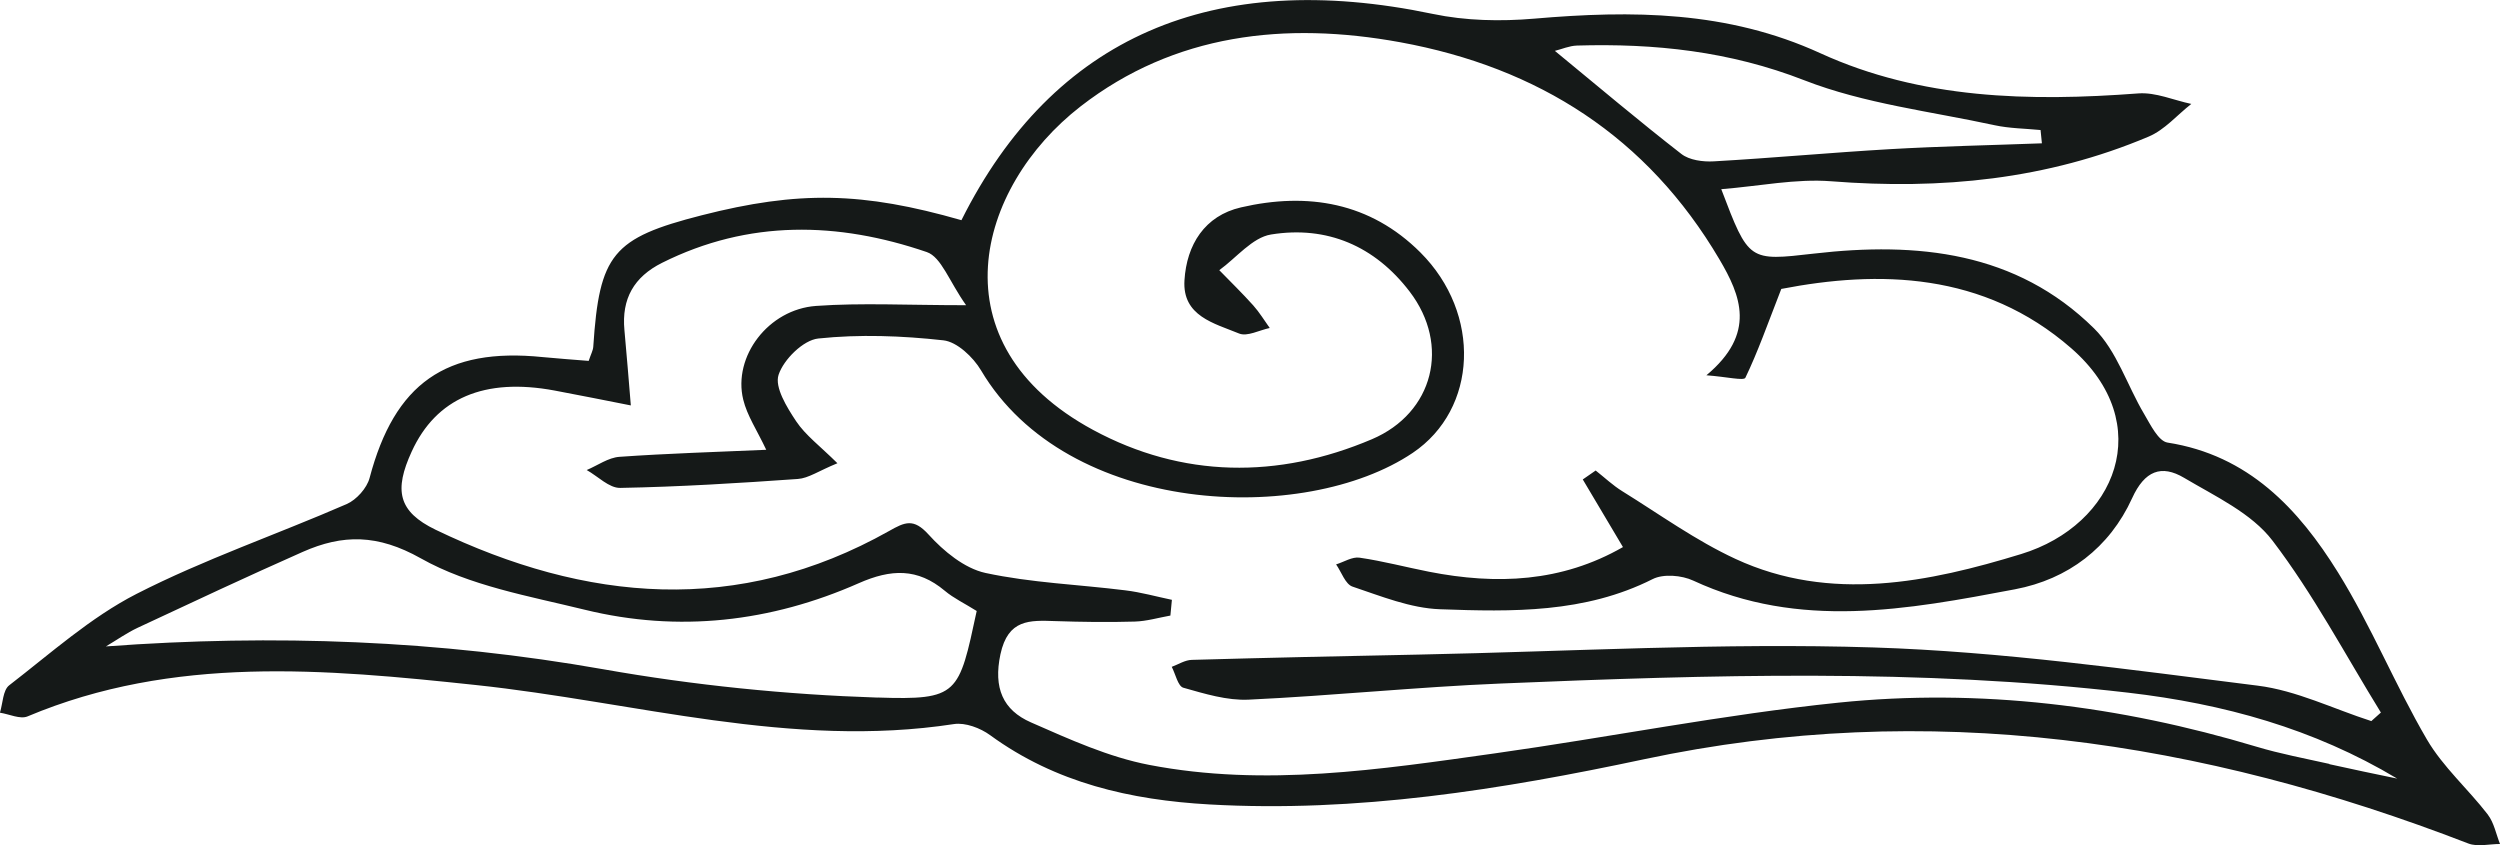 <?xml version="1.0" encoding="UTF-8"?> <svg xmlns="http://www.w3.org/2000/svg" id="_Слой_2" data-name="Слой 2" viewBox="0 0 316.09 106.85"> <defs> <style> .cls-1 { fill: #151918; stroke-width: 0px; } </style> </defs> <g id="_Слой_1-2" data-name="Слой 1"> <path class="cls-1" d="m314.55,102.99c-2.49-3.23-5.67-6.02-7.7-9.49-4.02-6.88-7.04-14.36-11.24-21.12-5-8.05-11.33-14.83-21.55-16.42-1.16-.18-2.16-2.25-2.96-3.61-2.15-3.61-3.46-8-6.34-10.83-9.86-9.72-22.35-10.96-35.38-9.46-8.28.95-8.27,1.01-11.75-8.14,4.85-.39,9.43-1.35,13.91-1,13.85,1.09,27.28-.21,40.13-5.65,2.02-.85,3.6-2.73,5.39-4.13-2.23-.47-4.5-1.49-6.68-1.33-13.78,1.04-27.49.74-40.22-5.08-11.76-5.38-23.79-5.44-36.2-4.37-4.23.36-8.66.27-12.8-.6-27.79-5.83-48.02,2.92-59.6,26.08-12.51-3.59-20.61-3.74-32.84-.62-11.27,2.88-12.94,4.91-13.71,16.62-.03.47-.29.92-.58,1.79-1.93-.16-3.87-.29-5.81-.48-12.26-1.25-18.73,3.34-21.89,15.28-.34,1.29-1.66,2.76-2.89,3.3-8.84,3.85-18.03,6.99-26.58,11.36-5.82,2.98-10.86,7.52-16.1,11.56-.8.62-.8,2.28-1.17,3.46,1.17.18,2.56.86,3.49.47,18.45-7.76,37.67-5.99,56.67-3.97,20.12,2.14,39.89,8.1,60.46,4.94,1.44-.22,3.35.5,4.59,1.41,8.28,6.04,17.76,8.19,27.7,8.75,18.63,1.06,36.91-1.87,55-5.72,35.94-7.64,70.42-2.39,104.19,10.66,1.17.45,2.66.06,4,.06-.5-1.25-.75-2.68-1.54-3.71ZM199.36,5.76c9.85-.29,19.33.71,28.77,4.39,7.6,2.96,15.99,3.93,24.05,5.68,1.89.41,3.88.42,5.82.61.06.56.11,1.12.17,1.68-6.41.24-12.83.37-19.24.74-7.42.43-14.83,1.12-22.25,1.54-1.36.08-3.09-.15-4.1-.94-5.33-4.14-10.49-8.51-15.99-13.03.86-.21,1.82-.64,2.79-.67Zm-88.41,82.44c-11.59-.38-23.24-1.56-34.66-3.58-20.8-3.67-41.59-4.46-62.9-2.89,1.34-.79,2.62-1.7,4.02-2.36,6.93-3.24,13.86-6.49,20.86-9.59,5.06-2.24,9.47-2.26,14.93.81,6.17,3.48,13.68,4.77,20.73,6.5,11.87,2.91,23.54,1.55,34.64-3.35,4.1-1.81,7.44-1.93,10.88.95,1.13.95,2.51,1.6,4.04,2.56-2.27,10.56-2.29,11.28-12.55,10.94Zm183.54,8.38c-3.08-.69-6.2-1.27-9.22-2.18-17.26-5.18-34.93-7.4-52.82-5.56-14.54,1.5-28.94,4.37-43.43,6.41-14.51,2.04-29.1,4.28-43.72,1.46-5.14-.99-10.09-3.24-14.94-5.37-3.57-1.56-4.77-4.37-3.87-8.61.96-4.47,3.7-4.31,6.96-4.2,3.33.11,6.67.16,10,.06,1.52-.04,3.02-.49,4.53-.76.06-.66.13-1.32.19-1.99-1.96-.41-3.91-.96-5.89-1.2-5.9-.74-11.9-.95-17.69-2.2-2.65-.58-5.28-2.75-7.19-4.86-1.89-2.08-2.98-1.58-4.99-.44-19.1,10.74-38.3,8.99-57.31-.15-4.82-2.32-5.27-5.04-3.05-9.89,3.09-6.76,9.19-9.38,18.08-7.72,3.22.6,6.42,1.25,9.63,1.88-.27-3.18-.51-6.35-.81-9.53-.37-3.95,1.2-6.72,4.76-8.5,10.96-5.48,22.24-5.2,33.47-1.36,1.84.63,2.83,3.71,4.97,6.72-7.43,0-13.22-.32-18.96.09-6.05.43-10.54,6.4-9.22,11.84.49,2.03,1.74,3.87,2.91,6.35-6.34.28-12.46.46-18.56.89-1.41.1-2.76,1.09-4.14,1.67,1.41.79,2.84,2.29,4.24,2.26,7.49-.14,14.98-.6,22.45-1.13,1.35-.09,2.64-1.02,5.01-1.99-2.2-2.18-4.03-3.53-5.22-5.31-1.17-1.76-2.74-4.3-2.22-5.87.64-1.94,3.12-4.39,5.02-4.59,5.22-.55,10.59-.35,15.82.23,1.73.19,3.77,2.13,4.76,3.8,10.91,18.44,40.89,19.65,54.58,10.43,8.22-5.54,8.72-17.6.97-25.34-6.35-6.34-14.25-7.65-22.68-5.7-4.6,1.06-6.87,4.72-7.15,9.21-.29,4.55,3.78,5.45,6.91,6.74,1.02.42,2.57-.43,3.87-.7-.69-.96-1.3-1.98-2.08-2.85-1.38-1.54-2.86-2.98-4.3-4.46,2.17-1.57,4.18-4.13,6.54-4.51,7.08-1.15,13.14,1.46,17.54,7.23,5.16,6.77,3.02,15.33-4.77,18.65-11.89,5.06-24.01,4.91-35.26-1.17-20.12-10.87-14.82-30.65-1.57-40.92,11.85-9.18,25.86-10.75,40.39-8.1,17.49,3.2,31.24,11.97,40.36,27.44,2.7,4.58,4.71,9.37-1.64,14.67,2.58.19,4.73.72,4.93.31,1.57-3.26,2.77-6.69,4.54-11.23,12.27-2.37,25.57-2.17,36.66,7.5,10.92,9.52,5.67,22.35-6.33,26.02-11.59,3.55-24.1,6.18-36.11.62-5.02-2.32-9.59-5.63-14.32-8.56-1.2-.74-2.25-1.74-3.37-2.62-.54.38-1.09.75-1.63,1.13,1.64,2.75,3.27,5.51,5.08,8.55-7.75,4.45-15.99,4.79-24.51,3.12-2.94-.58-5.84-1.35-8.79-1.78-.93-.14-1.97.54-2.97.85.68.97,1.17,2.51,2.08,2.81,3.61,1.21,7.33,2.73,11.06,2.86,9.12.33,18.31.51,26.88-3.81,1.36-.69,3.68-.49,5.14.19,13.43,6.23,27.08,3.67,40.66,1.1,6.72-1.27,11.97-5.25,14.83-11.53,1.58-3.46,3.69-4.28,6.58-2.56,3.94,2.34,8.52,4.46,11.17,7.94,5.17,6.78,9.2,14.43,13.7,21.73-.4.36-.81.72-1.21,1.08-4.79-1.54-9.47-3.87-14.37-4.48-16.14-2.02-32.34-4.31-48.56-4.83-19.11-.61-38.28.51-57.43.9-9.59.19-19.18.4-28.77.67-.86.02-1.7.57-2.54.88.48.92.78,2.44,1.46,2.64,2.69.76,5.53,1.64,8.27,1.51,10.64-.5,21.25-1.6,31.88-2.04,26.46-1.1,52.92-1.91,79.34,1.16,12.02,1.4,23.42,4.53,33.99,10.86-2.86-.6-5.72-1.18-8.56-1.82Z"></path> </g> </svg> 
